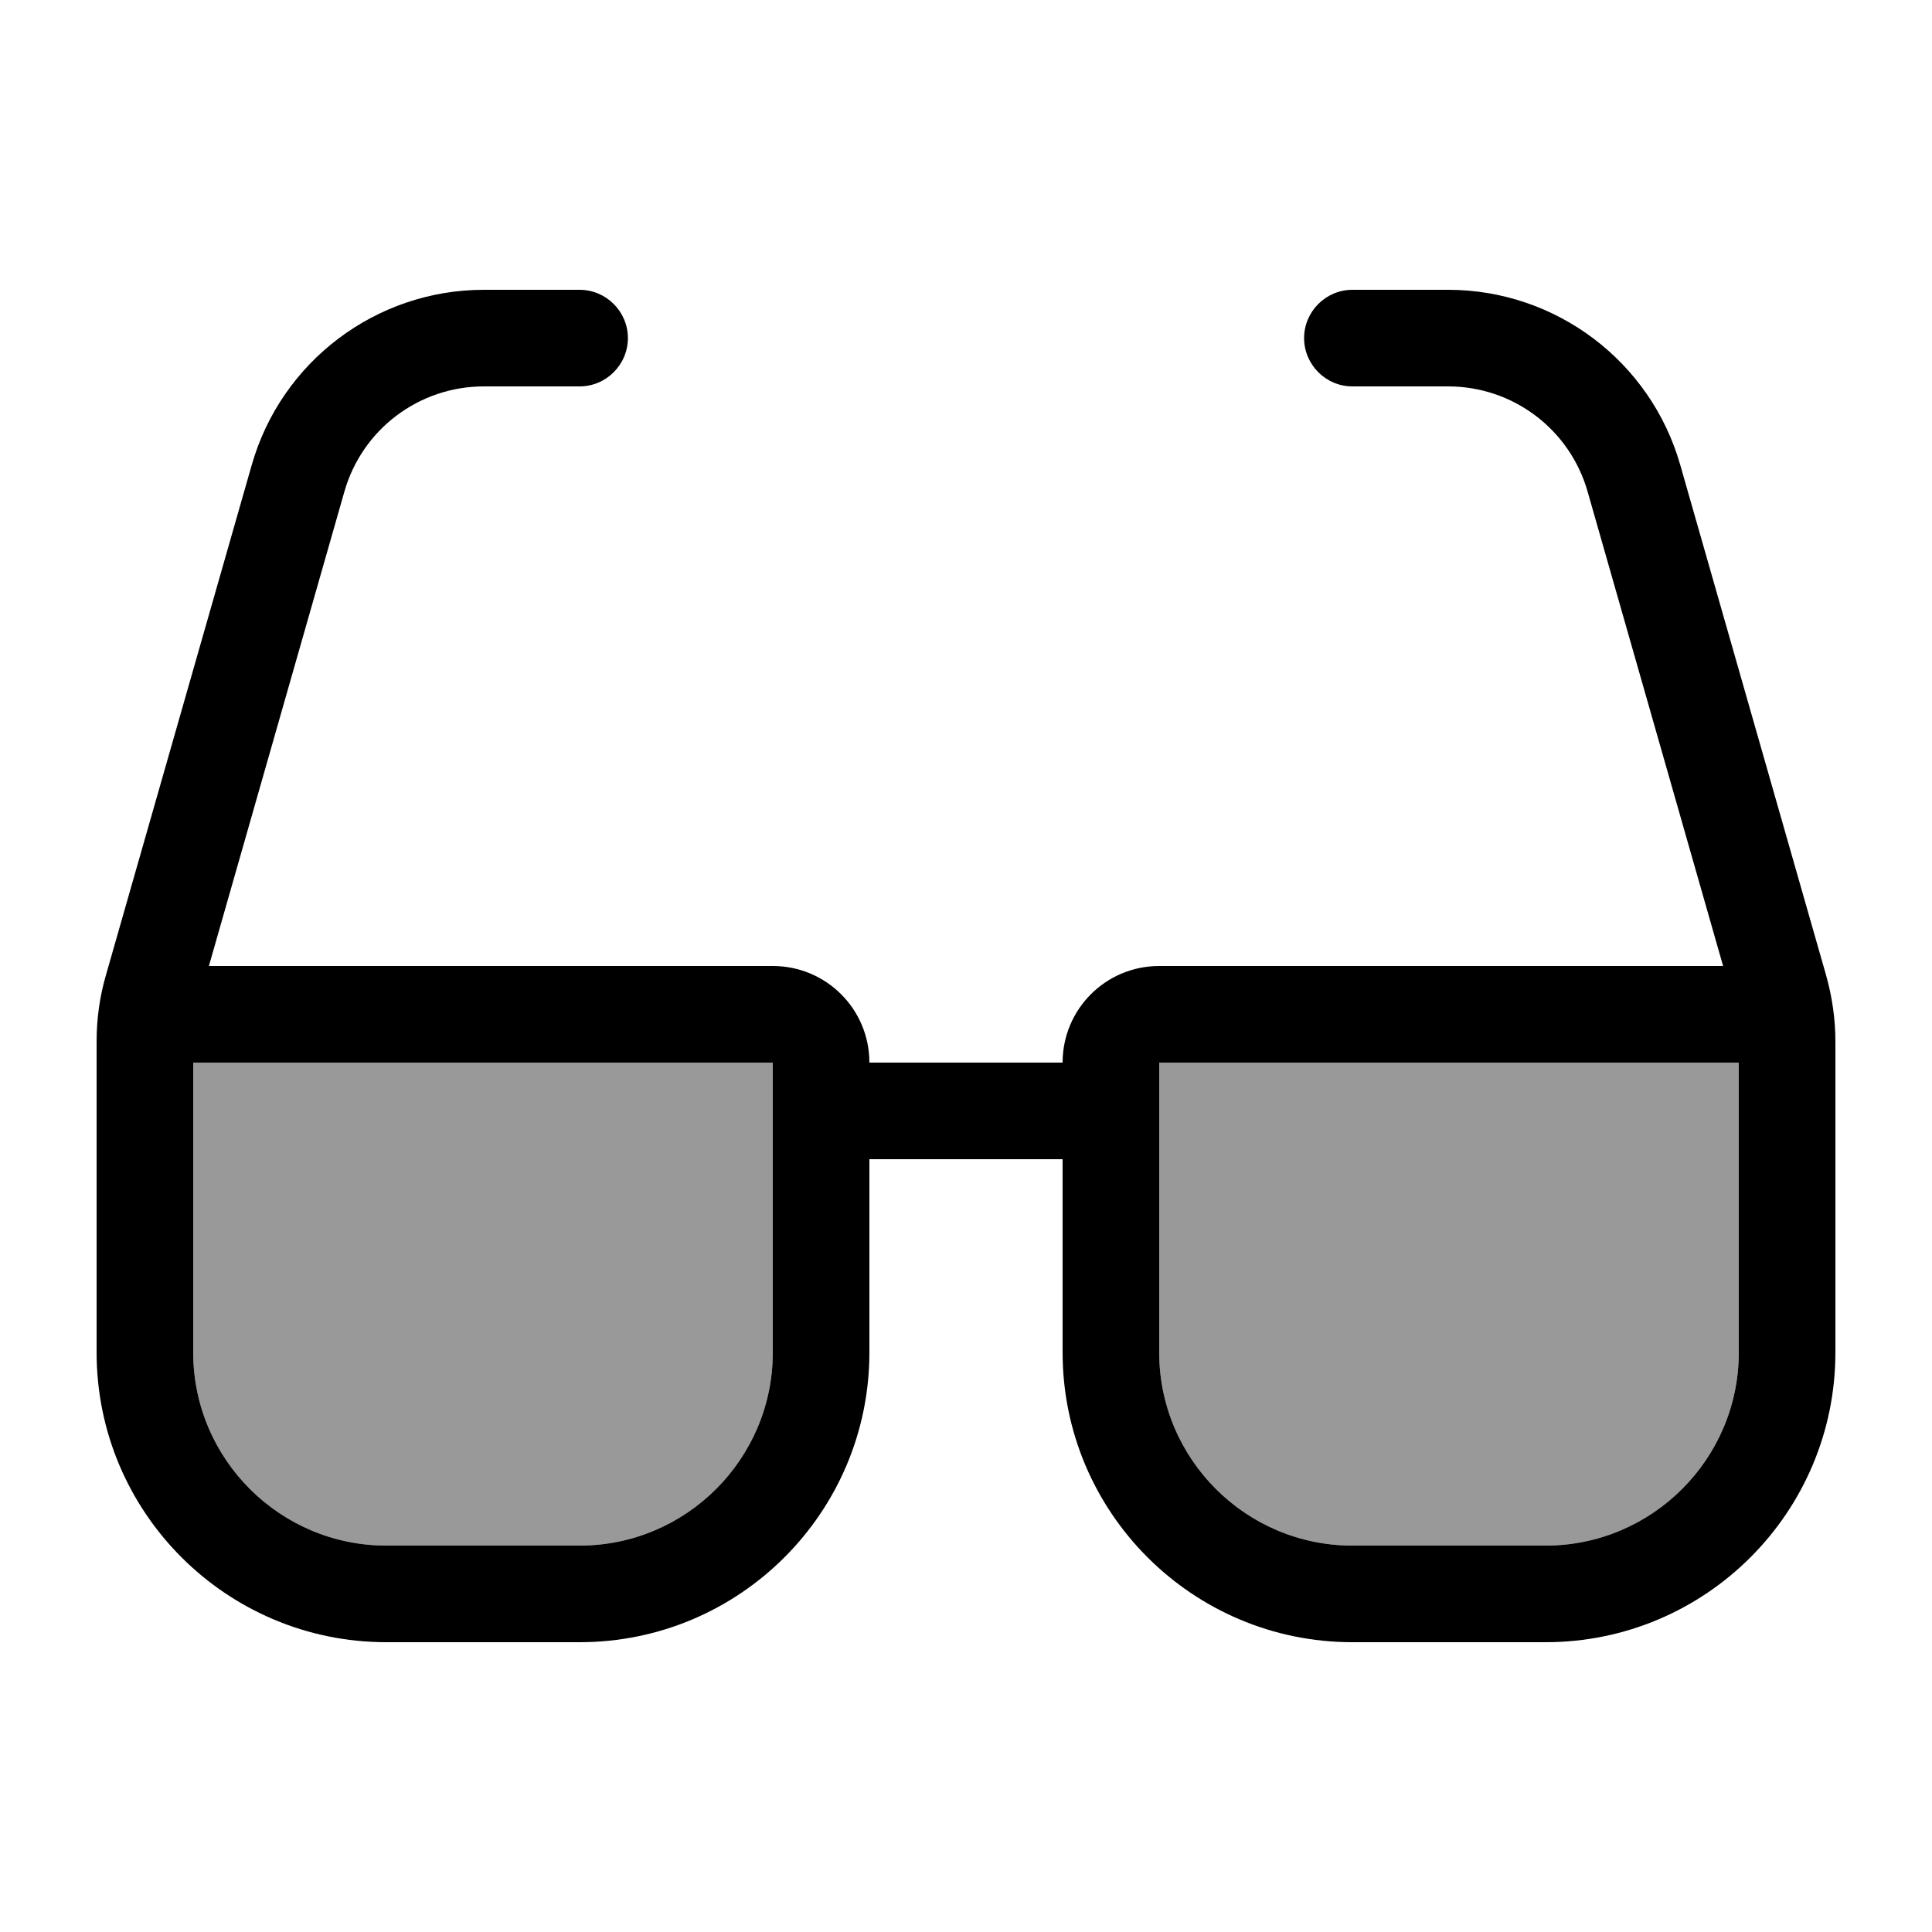 <svg xmlns="http://www.w3.org/2000/svg" viewBox="0 0 640 640"><!--! Font Awesome Pro 7.1.0 by @fontawesome - https://fontawesome.com License - https://fontawesome.com/license (Commercial License) Copyright 2025 Fonticons, Inc. --><path opacity=".4" fill="currentColor" d="M64 352L256 352L256 448C256 483.3 227.3 512 192 512L128 512C92.7 512 64 483.3 64 448L64 352zM384 352L576 352L576 448C576 483.3 547.3 512 512 512L448 512C412.7 512 384 483.3 384 448L384 352z"/><path fill="currentColor" d="M160.3 128C138.8 128 120 142.2 114.1 162.8L69.2 320L256 320C273.7 320 288 334.3 288 352L352 352C352 334.3 366.3 320 384 320L570.8 320L525.9 162.8C520 142.2 501.2 128 479.7 128L448 128C439.2 128 432 120.8 432 112C432 103.2 439.2 96 448 96L479.7 96C515.4 96 546.8 119.7 556.6 154L604.9 323C606.9 330.1 608 337.5 608 345L608 448C608 501 565 544 512 544L448 544C395 544 352 501 352 448L352 384L288 384L288 448C288 501 245 544 192 544L128 544C75 544 32 501 32 448L32 345C32 337.6 33 330.2 35.1 323L83.4 154C93.2 119.7 124.6 96 160.3 96L192 96C200.8 96 208 103.2 208 112C208 120.8 200.8 128 192 128L160.3 128zM576 352L384 352L384 448C384 483.3 412.7 512 448 512L512 512C547.3 512 576 483.3 576 448L576 352zM64 352L64 448C64 483.3 92.7 512 128 512L192 512C227.3 512 256 483.3 256 448L256 352L64 352z"/></svg>